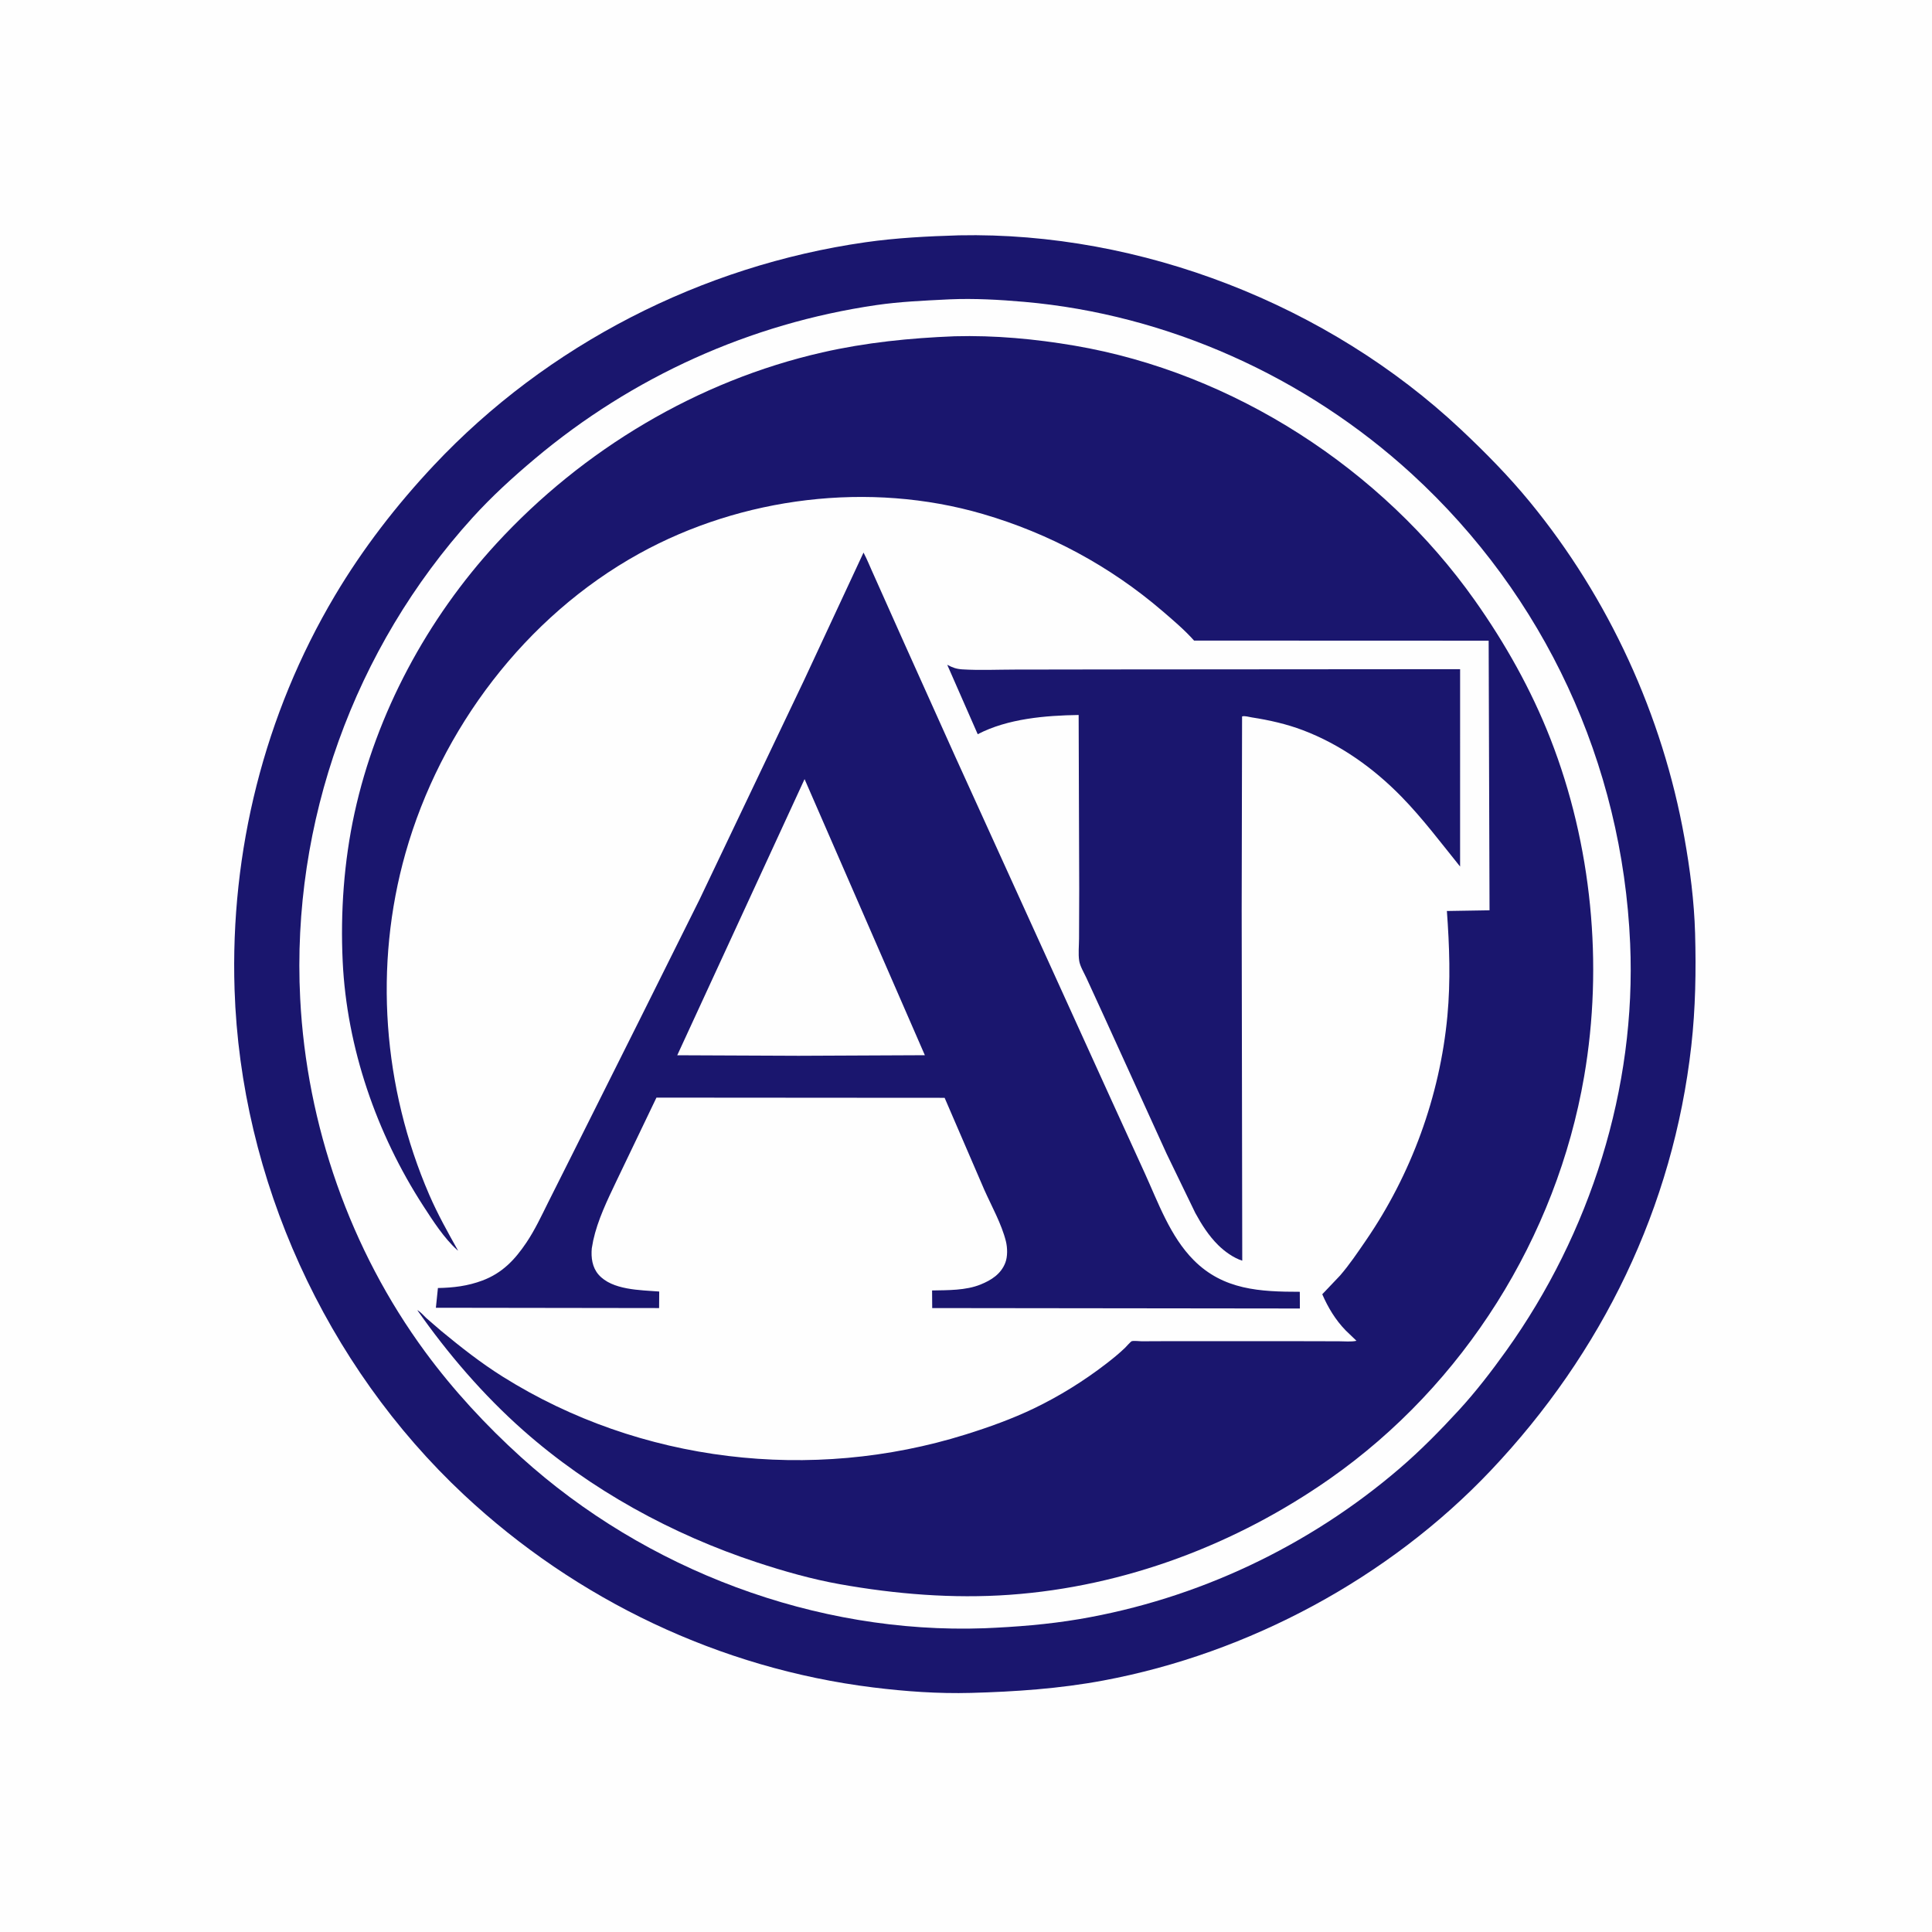 <svg version="1.1" xmlns="http://www.w3.org/2000/svg" style="display: block;" viewBox="0 0 2048 2048" width="1024" height="1024">
<path transform="translate(0,0)" fill="rgb(254,254,254)" d="M -0 -0 L 2048 0 L 2048 2048 L -0 2048 L -0 -0 z"/>
<path transform="translate(0,0)" fill="rgb(26,22,110)" d="M 1016.57 249.46 C 1209.48 245.509 1407.97 323.103 1548.54 455.195 C 1574.4 479.496 1599.31 504.748 1621.83 532.214 C 1705.4 634.099 1762.36 758.304 1785.53 887.923 C 1791.51 921.383 1795.91 955.374 1796.87 989.39 C 1797.98 1029.01 1797.3 1069.15 1792.86 1108.55 C 1773.62 1279.65 1698.32 1434.11 1580.36 1558.69 C 1472.44 1672.68 1323.64 1752.64 1169.63 1781.4 C 1123.06 1790.09 1076.51 1793.26 1029.25 1794.55 C 994.552 1795.48 959.896 1793.01 925.483 1788.75 C 763.343 1768.7 610.884 1695.95 491.717 1584.46 C 345.011 1447.2 255.121 1249.74 248.647 1048.86 C 243.932 902.54 280.14 757.344 355.043 631.312 C 384.551 581.661 420.343 535.349 459.858 493.291 C 580.034 365.381 743.852 281.651 917.334 256.821 C 950.258 252.109 983.362 250.465 1016.57 249.46 z"/>
<path transform="translate(0,0)" fill="rgb(254,254,254)" d="M 1004.05 317.433 L 1006.84 317.295 C 1033 316.192 1059.56 317.687 1085.62 319.968 C 1237.75 333.277 1384.08 399.369 1496.51 502.357 C 1637.36 631.385 1719.77 809.405 1728.03 1000.29 C 1734.67 1153.71 1685.73 1307.35 1596.69 1431.81 C 1580.97 1453.78 1564.45 1475.29 1546.15 1495.18 C 1526.45 1516.59 1505.9 1537.48 1483.82 1556.45 C 1387.56 1639.14 1269.24 1695.1 1144.03 1716.34 C 1110.74 1721.98 1077.2 1724.6 1043.5 1726.02 C 864.785 1732.39 684.662 1664.37 552.294 1544.64 C 515.237 1511.12 480.385 1473.4 450.773 1433.14 C 371.124 1324.84 325.008 1192.43 318.207 1058.41 C 308.745 871.948 375.387 687.199 500.757 548.898 C 521.207 526.338 543.677 505.85 566.974 486.279 C 670.431 399.367 795.11 342.928 929.005 323.394 C 953.872 319.767 978.981 318.708 1004.05 317.433 z"/>
<path transform="translate(0,0)" fill="rgb(26,22,110)" d="M 1004.11 704.698 C 1009.77 707.703 1013.77 709.167 1020.22 709.566 C 1038.47 710.693 1057.29 709.804 1075.59 709.782 L 1178.58 709.625 L 1547.78 709.35 L 1547.76 918.578 C 1527.44 893.42 1508.16 867.605 1485.5 844.417 C 1455.98 814.207 1420.78 789.083 1381.12 774.043 C 1363.67 767.425 1345.44 763.355 1327.03 760.49 C 1324.31 760.067 1318.89 758.476 1316.65 759.48 L 1316.23 964.708 L 1316.84 1336.37 C 1307.56 1333.44 1298.11 1326.58 1291.23 1319.77 C 1281.29 1309.92 1273.74 1298.07 1267.08 1285.83 L 1236.68 1223.07 L 1169.87 1076.38 L 1151.56 1036.49 C 1149.12 1031.23 1144.85 1024.18 1143.99 1018.48 C 1142.88 1011.1 1143.8 1002.37 1143.83 994.898 L 1144.01 942.182 L 1143.41 757.905 C 1108.03 758.473 1068.19 761.763 1036.42 778.31 L 1004.11 704.698 z"/>
<path transform="translate(0,0)" fill="rgb(26,22,110)" d="M 915.37 585.764 C 919.488 593.518 922.747 602.023 926.455 610.008 L 958.637 682.047 L 1012.52 801.859 L 1178.59 1167.12 L 1213.3 1243.15 C 1227.78 1274.89 1240.38 1310.67 1265.4 1335.83 C 1296.92 1367.52 1335.82 1369.31 1377.84 1369.36 L 1377.93 1387.07 L 988.18 1386.61 L 988.049 1367.94 C 1004.72 1367.61 1023.71 1368 1039.38 1361.66 C 1050.81 1357.04 1061.04 1350.61 1065.7 1338.51 C 1068.23 1331.94 1067.97 1322.56 1066.29 1315.79 C 1061.71 1297.4 1051.14 1278.6 1043.42 1261.28 L 1001.34 1163.73 L 930.5 1163.69 L 695.858 1163.52 L 653.336 1252.19 C 643.772 1272.25 633.584 1293.2 628.82 1315 L 627.323 1323.26 C 626.416 1333.06 627.806 1343.54 634.522 1351.19 C 648.954 1367.63 678.549 1367.47 698.802 1369.08 L 698.672 1386.61 L 462.06 1386.28 L 464.212 1365.36 C 480.673 1365.05 495.84 1363.24 511.368 1357.41 C 532.38 1349.52 545.695 1335.52 558.05 1317.12 C 567.028 1303.75 573.972 1288.88 581.132 1274.47 L 605.749 1225.42 L 678.533 1080 L 741.557 953.469 L 852.3 721.157 L 915.37 585.764 z"/>
<path transform="translate(0,0)" fill="rgb(254,254,254)" d="M 852.876 825.89 L 980.384 1118.57 L 846.5 1119.17 L 717.911 1118.62 L 852.876 825.89 z"/>
<path transform="translate(0,0)" fill="rgb(26,22,110)" d="M 1011.89 356.461 C 1054.41 355.31 1097.19 359.267 1139.07 366.409 C 1307.58 395.145 1464.88 497.115 1563.36 636.428 C 1595.6 682.034 1623.15 731.035 1643.5 783.109 C 1687.39 895.394 1699.71 1022.35 1679.26 1141.07 C 1649.9 1311.55 1551.83 1467.81 1410.11 1567.24 C 1310.33 1637.24 1192.05 1681.94 1070.12 1690.56 C 1010.06 1694.81 949.316 1689.85 890.165 1679.3 C 860.599 1674.02 831.041 1665.61 802.537 1656.23 C 712.54 1626.63 625.857 1579.2 554.724 1516.3 C 512.317 1478.8 474.791 1435.12 442.345 1388.79 C 445.878 1390.61 449.013 1394.52 451.955 1397.26 L 467.576 1410.76 C 488.871 1428.31 509.713 1444.77 533.15 1459.46 C 678.462 1550.54 860.163 1571.69 1023.53 1520.64 C 1048.1 1512.96 1072.78 1504.13 1096 1492.98 C 1122.74 1480.13 1148.94 1463.87 1172.42 1445.76 C 1179.37 1440.4 1186.26 1434.83 1192.59 1428.75 C 1193.71 1427.68 1198.62 1422.01 1199.74 1421.71 C 1202.23 1421.06 1207.46 1421.8 1210.17 1421.81 L 1237.86 1421.69 L 1376.82 1421.71 L 1419.42 1421.81 C 1425.27 1421.79 1432.31 1422.58 1437.92 1421.3 L 1426.49 1410.32 C 1415.62 1399.13 1407.86 1386.19 1401.65 1371.97 L 1420.63 1352 C 1430.56 1340.47 1439.01 1327.9 1447.61 1315.38 C 1495.98 1245.03 1526.34 1162.03 1534.3 1076.94 C 1537.77 1039.8 1536.47 1002.84 1533.76 965.694 L 1578.96 964.956 L 1578.04 679.161 L 1265.77 679.05 C 1255.6 667.644 1243.7 657.585 1232.12 647.643 C 1176.63 600.027 1111.94 565.311 1041.76 544.84 C 921.728 509.82 786.227 526.701 677.292 587.003 C 557.032 653.575 467.086 772.744 429.835 904.355 C 396.046 1023.74 405.844 1152.69 455.012 1266.5 C 463.904 1287.08 474.697 1306.3 485.616 1325.82 L 484.737 1325.1 C 470.945 1312.84 458.756 1293.86 448.732 1278.38 C 399.192 1201.9 367.58 1110.51 363.263 1019.17 C 360.792 966.871 364.62 913.18 375.784 861.965 C 398.872 756.047 452.996 655.805 526.264 576.131 C 617.817 476.573 739.498 403.658 871.687 373.569 C 918.009 363.025 964.496 358.344 1011.89 356.461 z"/>
</svg>